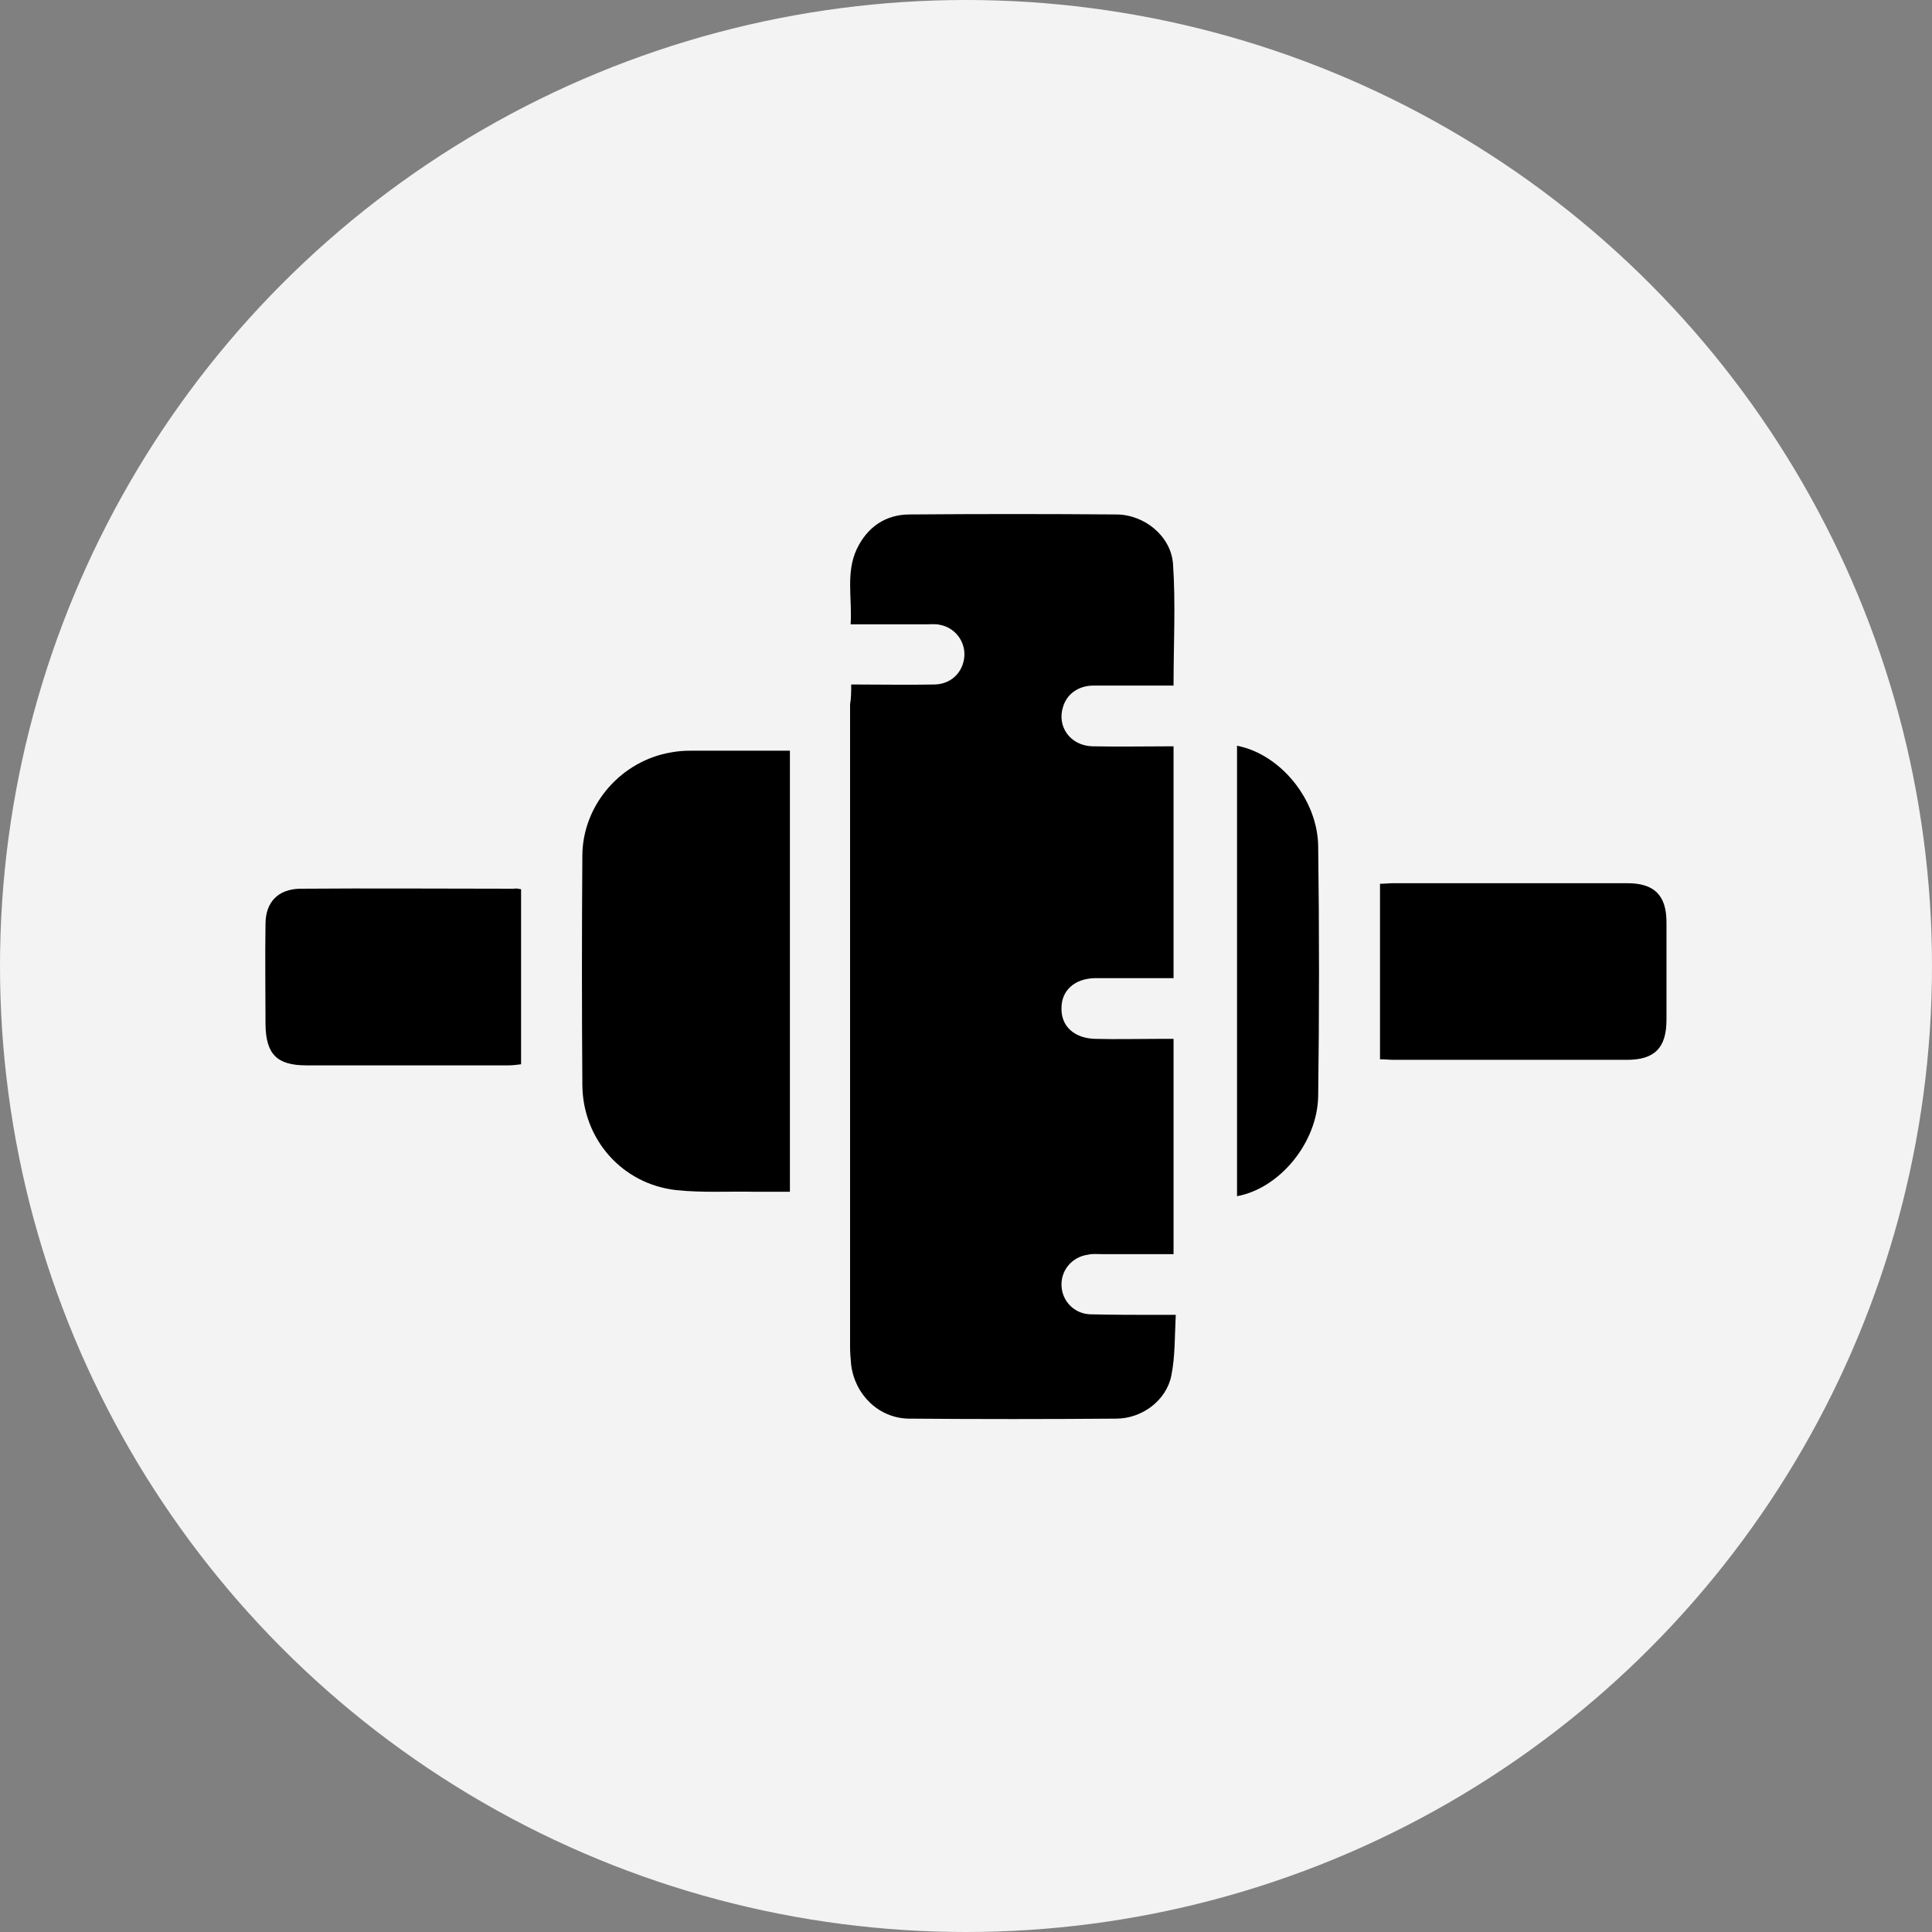 <?xml version="1.0" encoding="utf-8"?>
<!-- Generator: Adobe Illustrator 24.2.1, SVG Export Plug-In . SVG Version: 6.00 Build 0)  -->
<svg version="1.1" xmlns="http://www.w3.org/2000/svg" xmlns:xlink="http://www.w3.org/1999/xlink" x="0px" y="0px"
	 viewBox="0 0 35 35" style="enable-background:new 0 0 35 35;" xml:space="preserve">
<rect x="0" y="0" width="35" height="35" fill="#808080" stroke="none"/>
<style type="text/css">
	.st0{fill:#F3F3F3;}
	.st1{display:none;}
	.st2{display:inline;fill:#FF0000;}
</style>
<g id="Calque_1">
	<g>
		<circle class="st0" cx="17.5" cy="17.5" r="17.5"/>
	</g>
</g>
<g id="Calque_2">
	<g>
		<path d="M15.42,12.4c0.53,0,1.03,0.01,1.52,0c0.3-0.01,0.51-0.23,0.53-0.51c0.02-0.27-0.17-0.52-0.44-0.57
			c-0.08-0.02-0.16-0.01-0.24-0.01c-0.44,0-0.89,0-1.38,0c0.03-0.47-0.09-0.93,0.11-1.36c0.19-0.4,0.52-0.63,0.96-0.63
			c1.25-0.01,2.49-0.01,3.74,0c0.51,0,0.99,0.39,1.03,0.89c0.05,0.72,0.01,1.45,0.01,2.21c-0.48,0-0.97,0-1.45,0
			c-0.27,0-0.48,0.15-0.55,0.38c-0.12,0.36,0.13,0.71,0.53,0.72c0.48,0.01,0.97,0,1.47,0c0,1.4,0,2.79,0,4.2c-0.28,0-0.56,0-0.83,0
			c-0.2,0-0.4,0-0.6,0c-0.36,0.01-0.6,0.22-0.6,0.54c-0.01,0.33,0.23,0.55,0.61,0.56c0.38,0.01,0.76,0,1.14,0c0.09,0,0.17,0,0.28,0
			c0,1.3,0,2.59,0,3.9c-0.44,0-0.87,0-1.29,0c-0.09,0-0.18-0.01-0.26,0.01c-0.29,0.04-0.49,0.28-0.48,0.56
			c0.01,0.28,0.23,0.51,0.52,0.52c0.41,0.01,0.83,0.01,1.24,0.01c0.09,0,0.17,0,0.31,0c-0.02,0.39-0.01,0.75-0.08,1.1
			c-0.09,0.45-0.53,0.78-1,0.78c-1.25,0.01-2.51,0.01-3.76,0c-0.54-0.01-0.97-0.43-1.04-0.97c-0.01-0.11-0.02-0.22-0.02-0.33
			c0-3.88,0-7.76,0-11.64C15.42,12.64,15.42,12.54,15.42,12.4z"/>
		<path d="M14.31,13.6c0,2.67,0,5.31,0,7.99c-0.22,0-0.42,0-0.63,0c-0.48-0.01-0.96,0.02-1.43-0.03c-0.98-0.11-1.69-0.92-1.7-1.9
			c-0.01-1.39-0.01-2.78,0-4.17c0.01-0.92,0.71-1.71,1.61-1.86c0.11-0.02,0.22-0.03,0.33-0.03C13.09,13.6,13.69,13.6,14.31,13.6z"/>
		<path d="M25,19.19c0-1.07,0-2.12,0-3.18c0.09,0,0.17-0.01,0.24-0.01c1.41,0,2.83,0,4.24,0c0.49,0,0.71,0.22,0.71,0.71
			c0,0.59,0,1.17,0,1.76c0,0.51-0.21,0.73-0.72,0.73c-1.41,0-2.81,0-4.22,0C25.17,19.2,25.1,19.19,25,19.19z"/>
		<path d="M9.44,16.11c0,1.06,0,2.1,0,3.17c-0.08,0.01-0.15,0.02-0.23,0.02c-1.22,0-2.44,0-3.66,0c-0.53,0-0.73-0.2-0.74-0.73
			c0-0.61-0.01-1.22,0-1.83c0-0.4,0.23-0.63,0.62-0.64c1.29-0.01,2.59,0,3.88,0C9.35,16.09,9.39,16.1,9.44,16.11z"/>
		<path d="M22.41,13.51c0.78,0.15,1.46,0.97,1.47,1.82c0.02,1.51,0.02,3.02,0,4.52c-0.01,0.85-0.7,1.68-1.47,1.82
			C22.41,18.96,22.41,16.24,22.41,13.51z"/>
	</g>
</g>
<g id="Calque_3" class="st1">
	<rect x="17.04" class="st2" width="0.93" height="4.79"/>
	<rect x="17.04" y="30.17" class="st2" width="0.93" height="4.79"/>
	
		<rect x="32.12" y="15.08" transform="matrix(-1.836970e-16 1 -1 -1.836970e-16 50.06 -15.105)" class="st2" width="0.93" height="4.79"/>
	
		<rect x="1.95" y="15.08" transform="matrix(-1.836970e-16 1 -1 -1.836970e-16 19.895 15.06)" class="st2" width="0.93" height="4.79"/>
	
		<rect x="6.37" y="4.42" transform="matrix(0.707 -0.707 0.707 0.707 -2.815 6.828)" class="st2" width="0.93" height="4.79"/>
	
		<rect x="27.7" y="25.75" transform="matrix(0.707 -0.707 0.707 0.707 -11.65 28.159)" class="st2" width="0.93" height="4.79"/>
	
		<rect x="27.7" y="4.42" transform="matrix(0.707 0.707 -0.707 0.707 13.066 -17.921)" class="st2" width="0.93" height="4.79"/>
	
		<rect x="6.37" y="25.75" transform="matrix(0.707 0.707 -0.707 0.707 21.902 3.41)" class="st2" width="0.93" height="4.79"/>
</g>
</svg>
